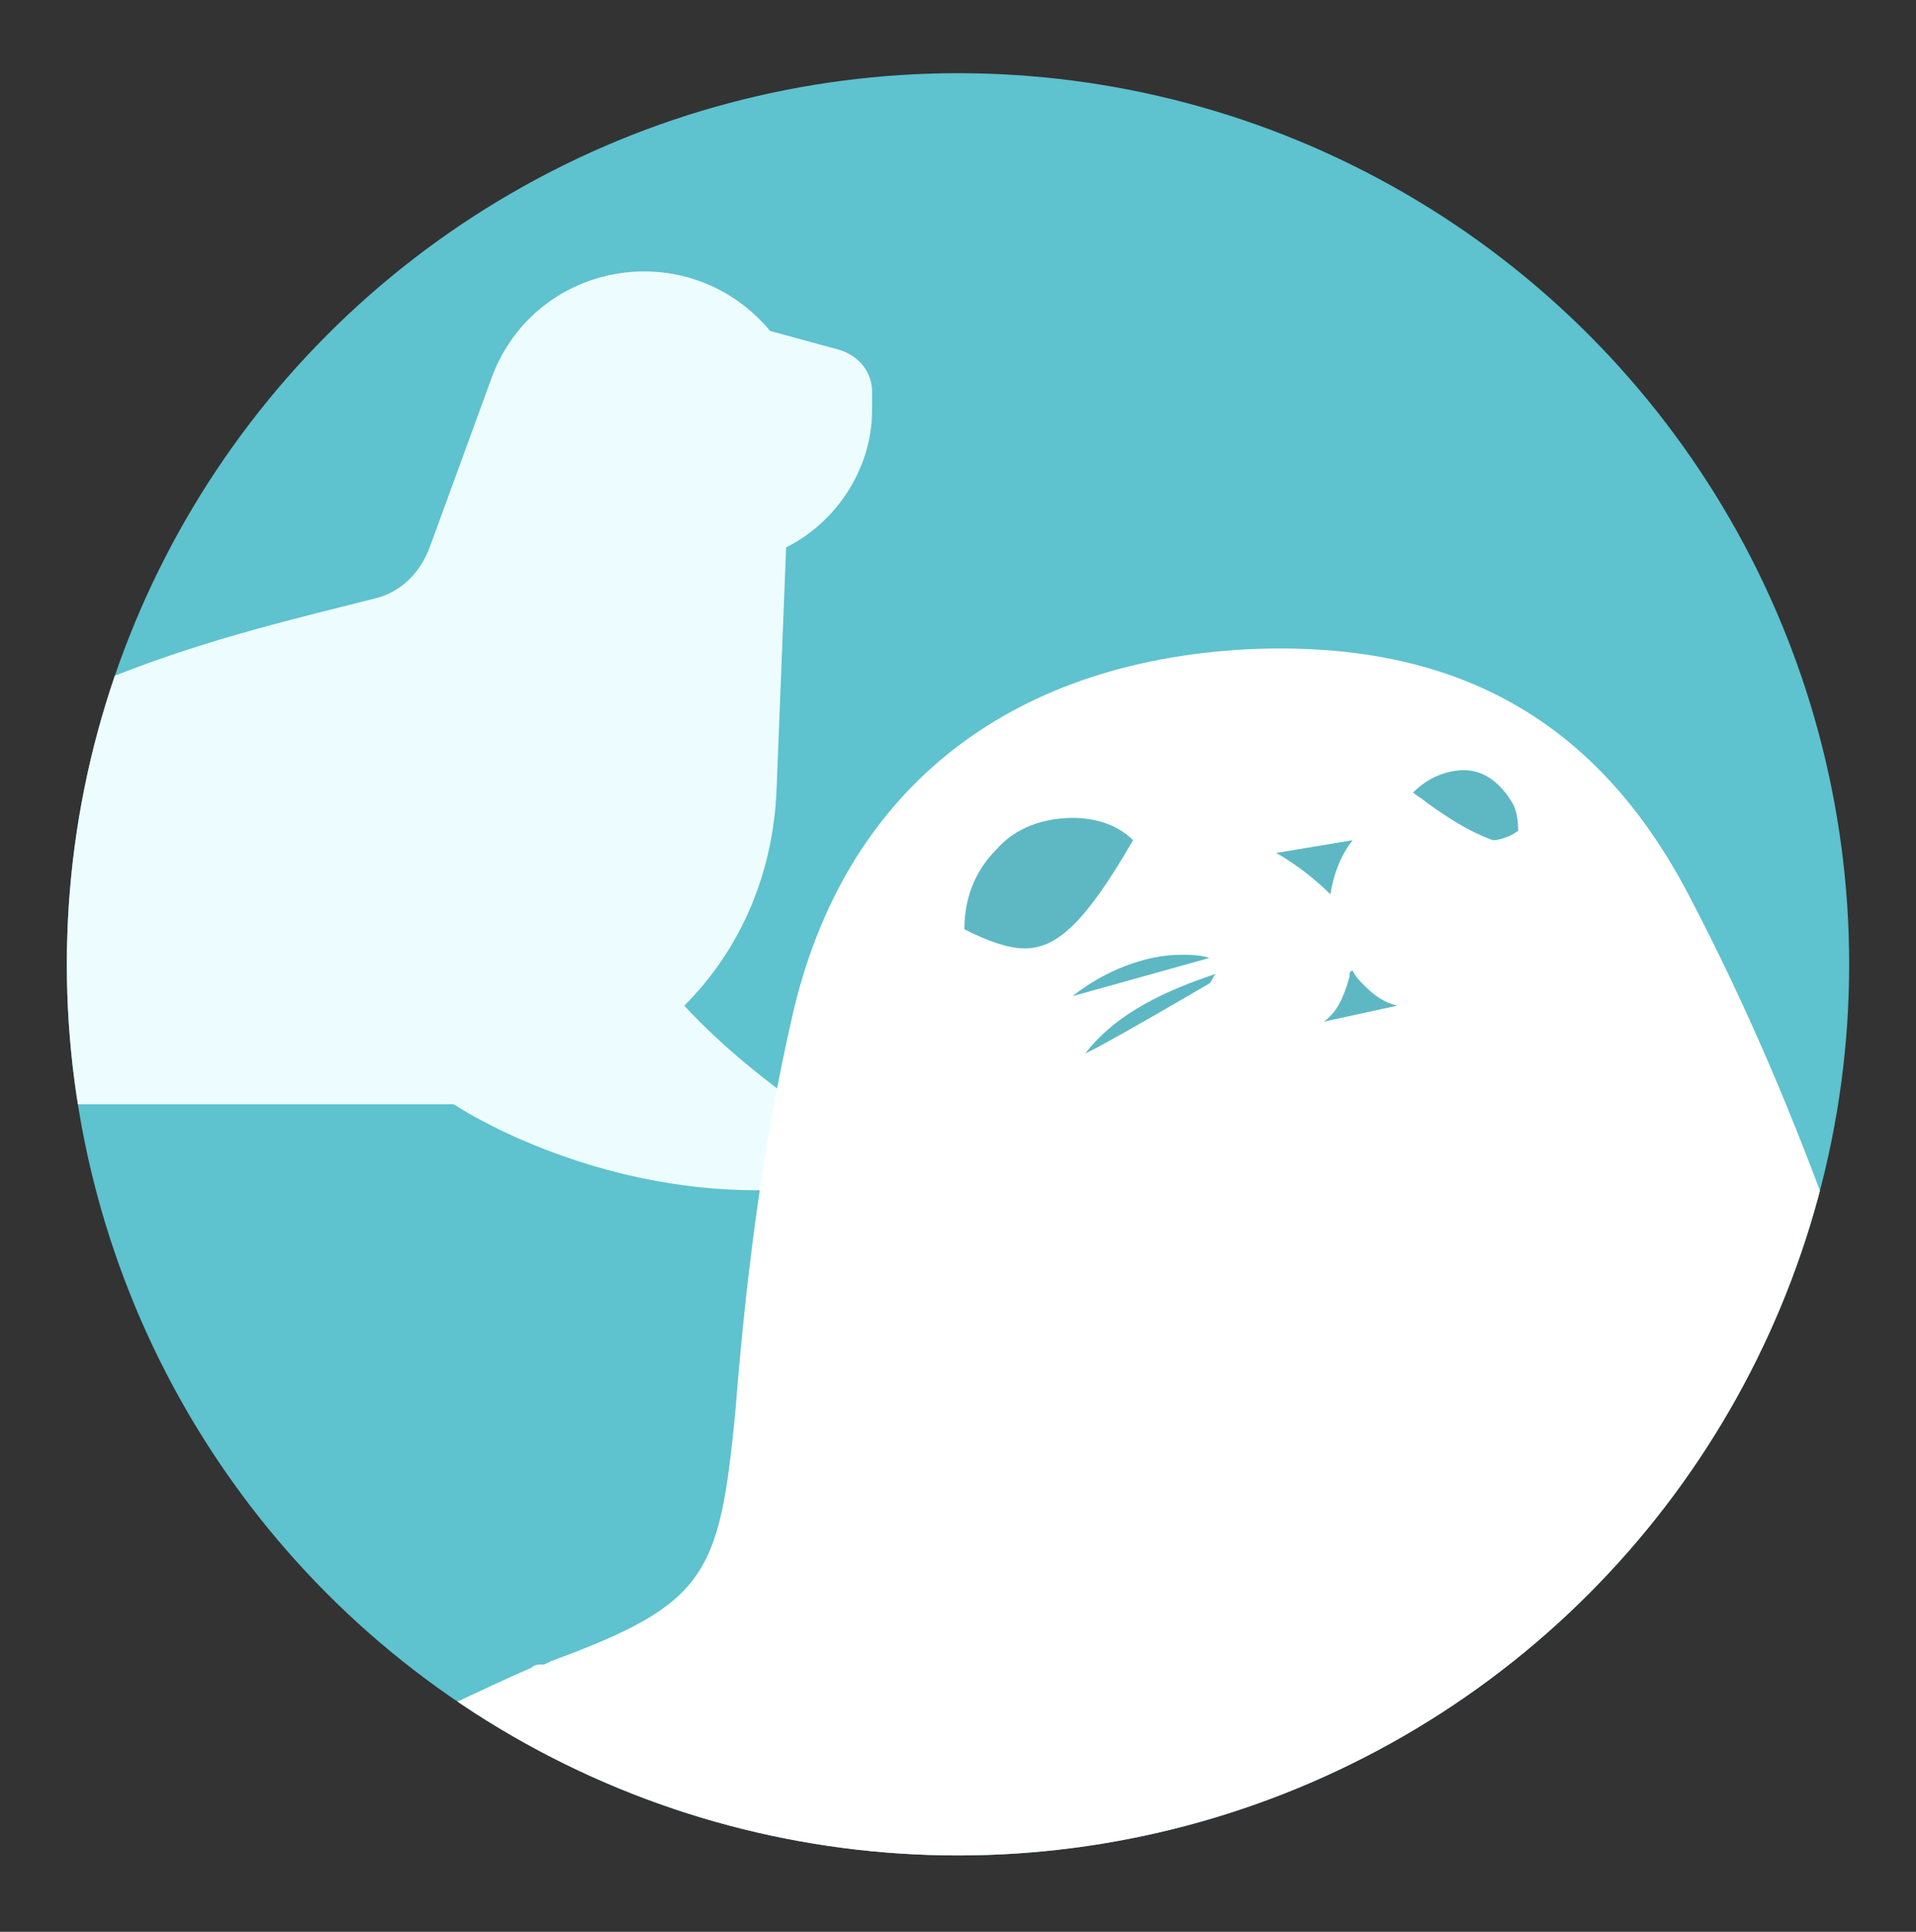 <?xml version="1.0" encoding="UTF-8"?> <!-- Generator: Adobe Illustrator 26.0.1, SVG Export Plug-In . SVG Version: 6.00 Build 0) --> <svg xmlns="http://www.w3.org/2000/svg" xmlns:xlink="http://www.w3.org/1999/xlink" version="1.1" id="レイヤー_1" x="0px" y="0px" viewBox="0 0 60.2 60.7" style="enable-background:new 0 0 60.2 60.7;" xml:space="preserve"><rect x="0" y="0" width="60.2" height="60.7" fill="#333333" stroke="none"/> <style type="text/css"> .st0{clip-path:url(#SVGID_00000007413086285314810880000000297462975375791776_);fill:#5EC2CF;} .st1{clip-path:url(#SVGID_00000147920897208475616580000009975467980645968526_);fill:#EDFDFF;} .st2{clip-path:url(#SVGID_00000147920897208475616580000009975467980645968526_);} .st3{fill:#FFFFFF;} .st4{fill:#5DB8C4;} .st5{fill:none;} </style> <g> <g> <defs> <circle id="SVGID_00000028300539162930375280000015031530196153476482_" cx="30.1" cy="30.3" r="28"></circle> </defs> <clipPath id="SVGID_00000082341049156987310680000006391118351014441651_"> <use xlink:href="#SVGID_00000028300539162930375280000015031530196153476482_" style="overflow:visible;"></use> </clipPath> <path style="clip-path:url(#SVGID_00000082341049156987310680000006391118351014441651_);fill:#5EC2CF;" d="M30.5,58.8 C14.8,58.8,2,46,2,30.3S14.8,1.9,30.5,1.9s28.4,12.8,28.4,28.4S46.1,58.8,30.5,58.8z"></path> </g> </g> <g> <g> <defs> <circle id="SVGID_00000061460337862281139180000008744135830155056790_" cx="30.1" cy="30.3" r="28"></circle> </defs> <clipPath id="SVGID_00000075125209485576840060000001365485780178220207_"> <use xlink:href="#SVGID_00000061460337862281139180000008744135830155056790_" style="overflow:visible;"></use> </clipPath> </g> <g> <defs> <circle id="SVGID_00000183209930443830490680000001033261941140956301_" cx="30.1" cy="30.3" r="28"></circle> </defs> <clipPath id="SVGID_00000150810410438167159960000009831094885336507559_"> <use xlink:href="#SVGID_00000183209930443830490680000001033261941140956301_" style="overflow:visible;"></use> </clipPath> <path style="clip-path:url(#SVGID_00000150810410438167159960000009831094885336507559_);fill:#EDFDFF;" d="M24.7,17.2 c1.6-0.8,2.7-2.5,2.7-4.3v-0.6c0-0.6-0.4-1.1-1-1.3l-2.2-0.6c-2.6-3.1-7.5-2.2-8.8,1.6l-1.9,5.2c-0.3,0.8-0.9,1.4-1.7,1.6 c-4.7,1.2-11.1,2.5-18,8.3c-2.3,2-6.3,0.8-6.3-2.1c0-1.9-2.5-1.8-2.7-0.3c0,0.1,0,0.2,0,0.3c0,2.9,0.3,5.1,1.4,6.8 c1.3,2,3.6,2.9,7.2,2.9h20.6c0.5,0-0.1-0.1,1.7,0.8c2.5,1.2,5.3,1.9,8.1,1.9h0.9c1.3,0,1.8-1.6,0.8-2.4c-1.4-1-2.8-2.1-4-3.4 c1.8-1.8,2.8-4.2,2.9-6.8L24.7,17.2z"></path> <g style="clip-path:url(#SVGID_00000150810410438167159960000009831094885336507559_);"> <g id="XMLID_00000009553160698309158290000010369200943674695588_"> <path class="st3" d="M73.5,91.3l-0.4,0.1l0,0l-0.3,0.1l-0.6-0.2c-0.5-0.1-0.9-0.2-1.3-0.5c-0.6-0.4-1.2-0.6-1.9-0.6 c-0.6,0-1.2,0.1-2.1,0.5c-1,0.4-1.9,0.6-2.9,0.8c-3.9,0.8-7.7-0.1-11.2-2.5l-0.3,0.5c-1-0.4-2-0.3-3.2,0.3 c-1.4,0.7-3,1.1-4.6,1.6l-0.2,0.1c-0.7,0.2-1.4,0.4-2.1,0.7l-0.3,0.1l0.1,1.6l4.8,0.6c2.9,0.4,4.5,2.3,4.5,5.1 c0,0.4-0.1,0.8-0.2,1.1h-1.8c-0.5-0.3-1-0.9-1.4-1.4c-0.2-0.2-0.4-0.5-0.6-0.7l-0.9-1l0.2,1.3c0.1,0.3,0.1,0.6,0.1,0.8 c0.1,0.7,0,1.2-0.3,1.5c-0.4,0.4-1,0.4-1.7,0l-0.2,0.3l0.1-0.4l-0.2-0.1c-0.7-0.4-1.2-1-1.6-1.5c-0.3-0.3-0.4-0.7-0.6-1.1 l-0.2-0.5l-0.6,0.5v2.6h-1.5c-0.8-0.3-1.4-0.7-2-1.1c-1.4-1.3-2.6-1.6-4.4-1.3c-0.3,0-0.6,0.1-0.9,0.1c-1.7,0-3.5-0.7-4.3-1.2 c-4.3-2.1-8.2-5.4-11.4-9.6c-0.7-1-1.5-2.3-0.8-4.2c0.1-0.2,0.1-0.5,0.1-0.9l-0.1-0.7l-0.6,0.5c-0.8,0.7-1.3,1.4-1.5,2.3 s0,1.8,0.5,2.6c0.8,1.3,1.7,2.4,2.7,3.6l0.1,0.1c0.4,0.5,0.9,1.1,1.3,1.7l0.2,0.2h-0.3c-0.1,0-0.3,0-0.4,0c-0.3,0-0.7,0.1-1,0.1 c-15.7,0-31.3,0-47,0h-19H-49c-0.1,0-0.1,0-0.2,0c-0.1,0-0.2,0-0.3,0h-0.2c-1.3-0.1-2.4-0.2-2.5-1.6c-0.1-0.7,0.2-1.3,0.7-1.6 l1.3-0.5c0.3-0.1,0.7-0.1,1-0.2c0.4-0.1,0.8-0.1,1.2-0.1l2-0.2l-1.8-0.5v-0.1c0-1.8,0.3-2.5,1.3-2.9l0.7-0.2 c0.9-0.3,1.7-0.5,2.6-0.9c1.9-0.7,3.6-1.3,5.6-1.3c0.6,0,1.2,0.1,1.9,0.2c6.7,1.4,12.8-1.2,17.6-7.2 c5.9-7.3,11.5-12.2,17.7-15.6c3.8-2,7.8-3.8,11.6-5.6l0.7-0.3c1.6-0.7,3.2-1.5,4.8-2.2c0.1-0.1,0.2-0.1,0.4-0.1l0.2-0.1 c4.9-1.8,5.3-2.7,5.8-7.8c0.4-5.1,1-9,1.8-12.5c1.6-7,6.7-11.1,14.3-11.5c6.5-0.3,11,2.2,13.9,7.8c3.5,6.7,6.2,14.4,8.6,24.3 c1.6,6.8,2.5,12.5,1.4,18.3c-0.6,3-1.8,5.9-3,8.8c-0.5,1.1-0.8,2.3,0.3,3.6c0.5,0.6,0.9,1.3,1.4,2c0.7,1,1.5,1.5,2.7,1.5 c0.2,0,0.5,0,0.8-0.1c0.3,0,0.7-0.1,1-0.1c2.5,0,5.9,1.1,7.1,4.1C73.4,91.1,73.5,91.2,73.5,91.3z"></path> </g> <path class="st4" d="M32.2,29.8c-0.5,0-1.1-0.2-1.9-0.6c0-1.2,0.5-2,1-2.5c0.6-0.7,1.5-1,2.4-1c0.7,0,1.4,0.2,1.9,0.7 C34.1,29,33.2,29.8,32.2,29.8z"></path> <path class="st4" d="M41.6,32.1c0.4-0.3,0.6-0.7,0.8-1.4c0-0.1,0-0.2,0.1-0.2c0.1,0.2,0.2,0.3,0.4,0.5c0.3,0.3,0.6,0.5,1,0.6 L41.6,32.1z M41.8,28.1c-0.4-0.4-1-0.9-1.7-1.3l2.4-0.4C42.1,26.9,41.9,27.5,41.8,28.1z"></path> <path class="st4" d="M46.9,26.4C46.8,26.4,46.8,26.4,46.9,26.4c-0.8-0.3-1.4-0.7-2.1-1.2c-0.1-0.1-0.3-0.2-0.4-0.3 c0.5-0.5,1.1-0.7,1.6-0.7c0.7,0,1.2,0.5,1.5,1c0.2,0.3,0.2,0.8,0.2,0.9C47.6,26.2,47.2,26.4,46.9,26.4z"></path> <g> <path class="st4" d="M42.7,32.3c0-0.3,0-0.6,0-0.9"></path> </g> <g> <path class="st4" d="M41.1,27"></path> </g> <path class="st4" d="M33.7,31.3c1-0.8,2.3-1.3,3.4-1.3c0.3,0,0.6,0,0.9,0.1L33.7,31.3z"></path> <path class="st4" d="M34.1,33.1c1-1.3,2.6-2,4.1-2.5c-0.1,0.1-0.1,0.2-0.2,0.3c-1.2,0.7-2.4,1.4-3.5,2L34.1,33.1z"></path> </g> </g> </g> <g> <circle id="SVGID_1_" class="st5" cx="30.1" cy="30.3" r="28"></circle> </g> </svg> 